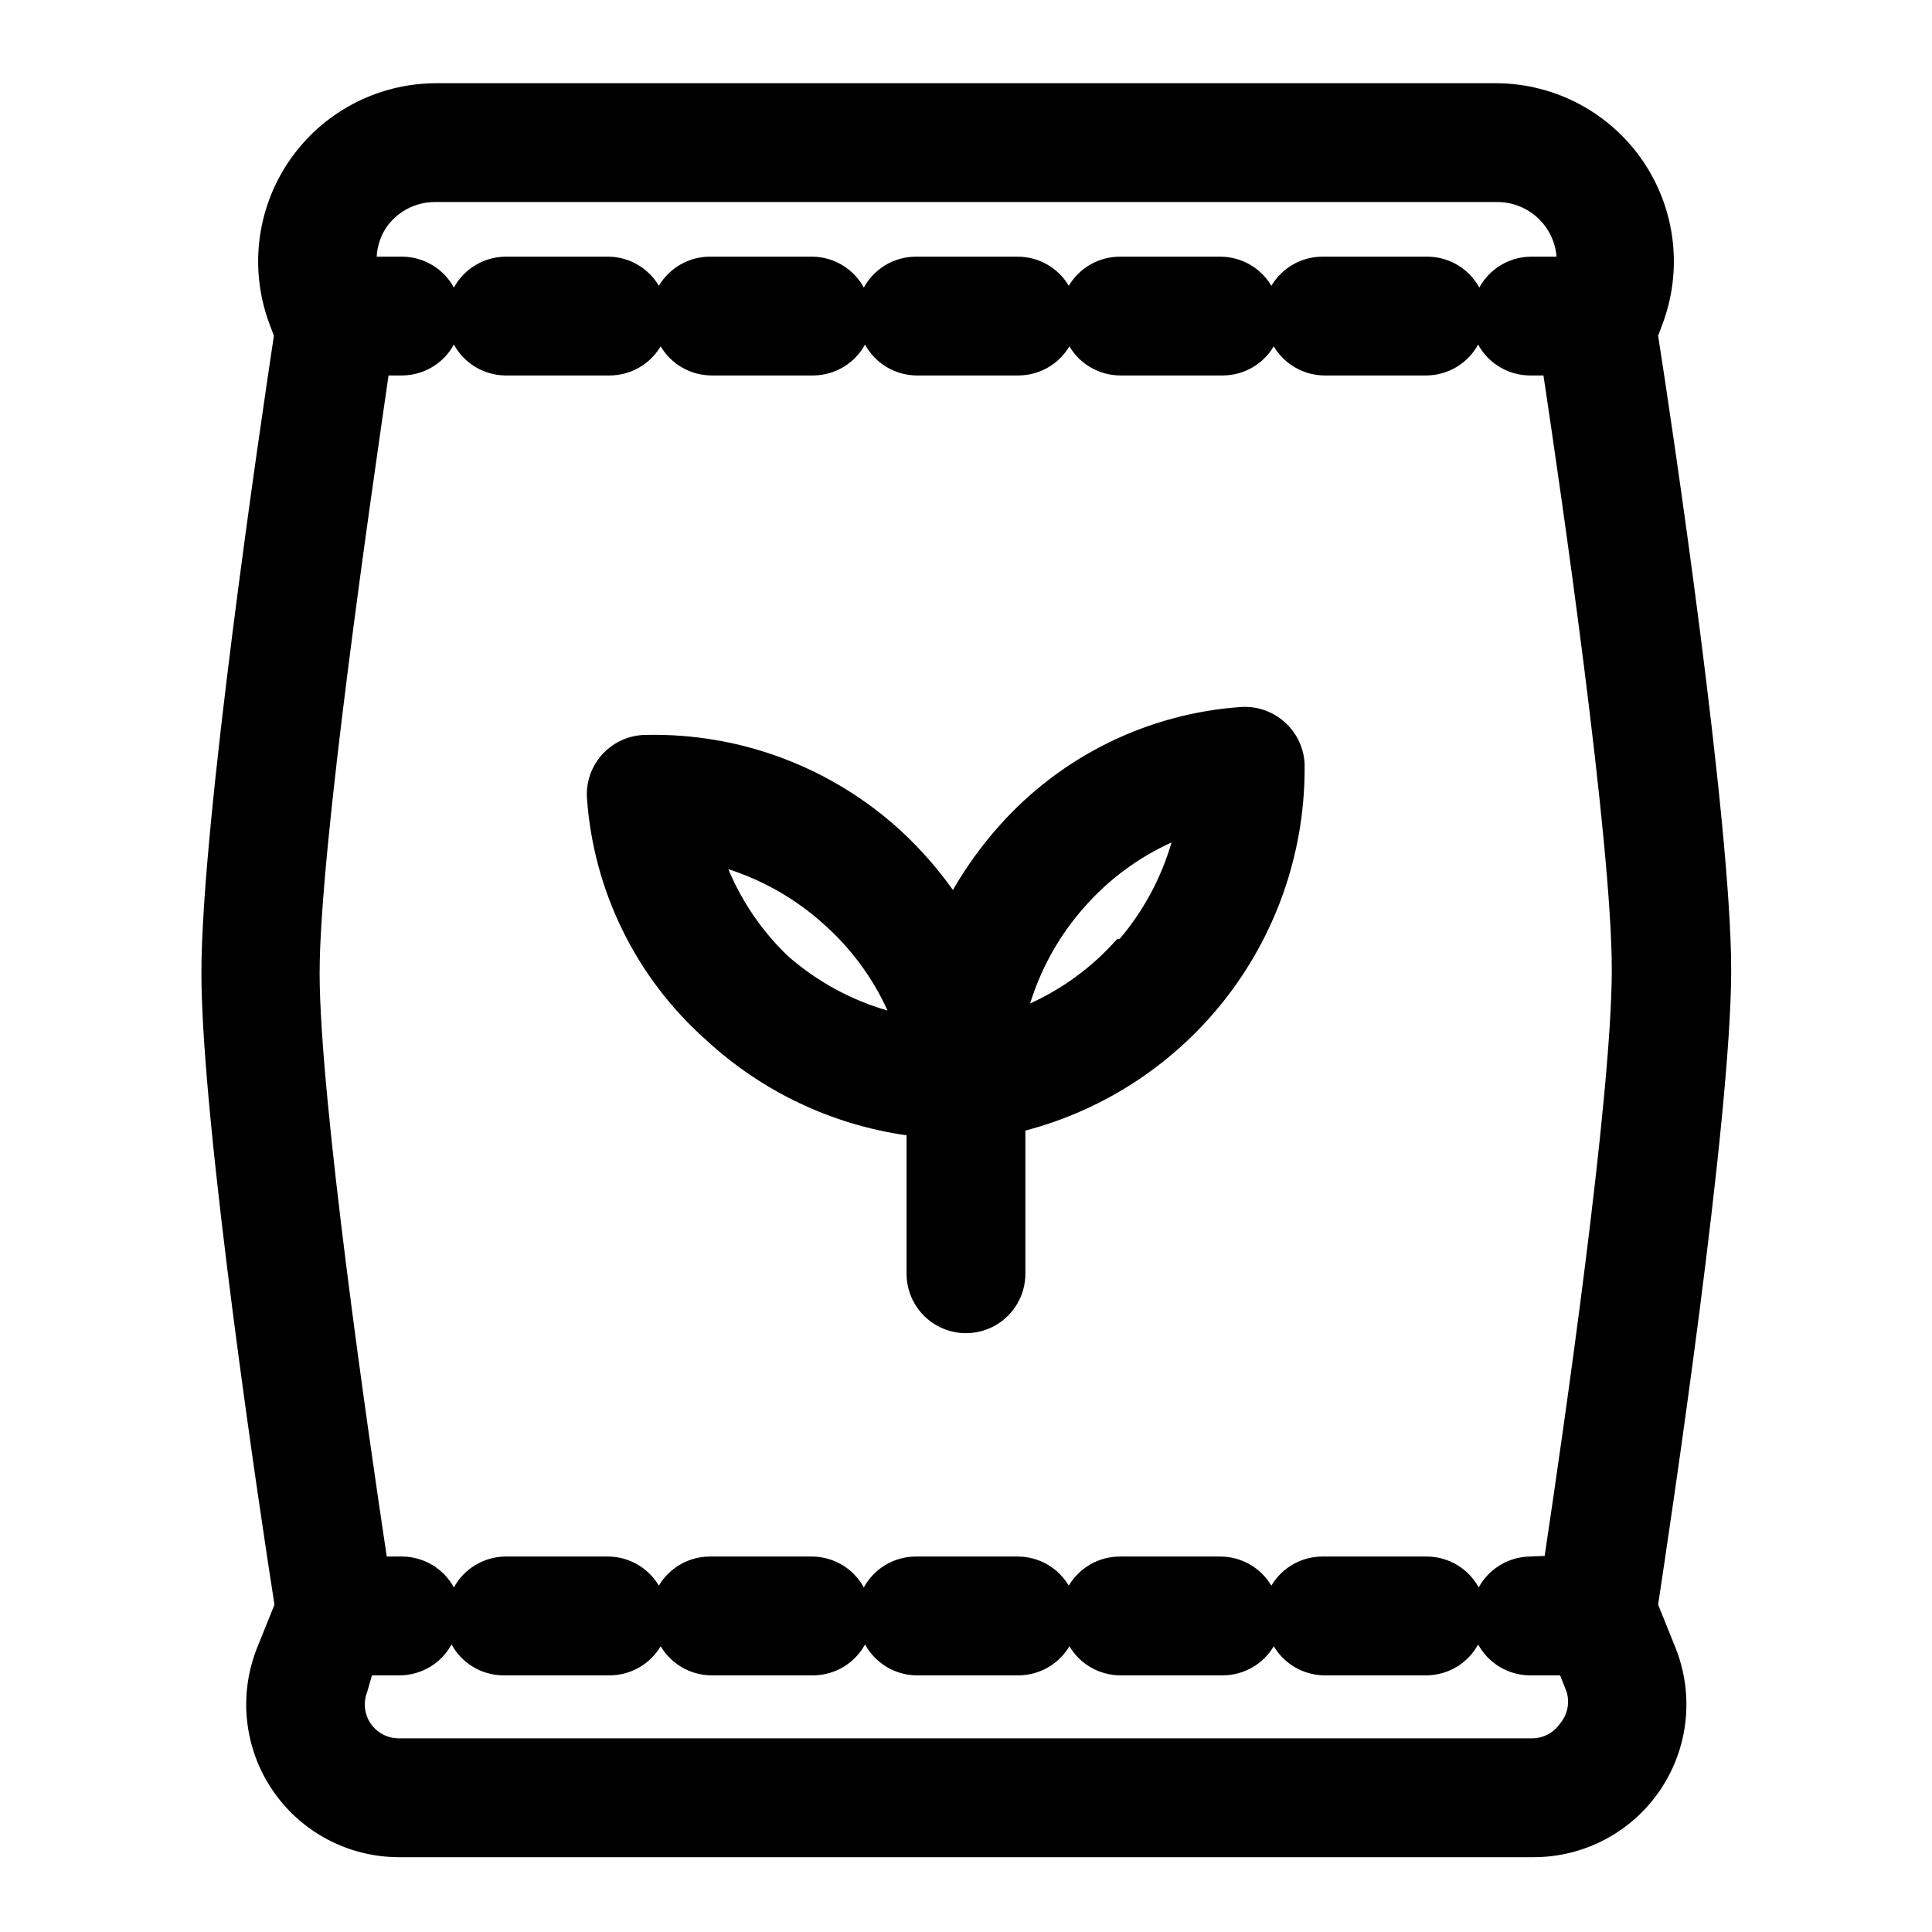 <?xml version="1.0" encoding="UTF-8"?>
<!-- Uploaded to: SVG Repo, www.svgrepo.com, Generator: SVG Repo Mixer Tools -->
<svg fill="#000000" width="800px" height="800px" version="1.1" viewBox="144 144 512 512" xmlns="http://www.w3.org/2000/svg">
 <g>
  <path d="m472.89 331.36c-24.656 1.707-47.66 13.012-64.078 31.488-4.668 5.231-8.781 10.93-12.281 17.004-4.062-5.715-8.707-10.988-13.855-15.746-18.367-16.797-42.5-25.875-67.383-25.348-4.348-0.008-8.5 1.781-11.48 4.941-2.984 3.16-4.527 7.41-4.266 11.746 1.711 24.656 13.016 47.66 31.488 64.078 14.742 13.672 33.309 22.516 53.215 25.348v36.684c0 5.625 3 10.824 7.871 13.637s10.875 2.812 15.746 0 7.871-8.012 7.871-13.637v-37.941c21.402-5.617 40.312-18.23 53.719-35.832 13.41-17.602 20.547-39.184 20.277-61.309-0.18-4.223-2.055-8.195-5.195-11.02-3.164-2.894-7.371-4.375-11.648-4.094zm-120.13 65.965c-6.769-6.496-12.129-14.324-15.742-22.984 9.324 2.996 17.906 7.934 25.188 14.484 7.227 6.379 13.023 14.211 17.004 22.984-9.773-2.824-18.801-7.769-26.449-14.484zm87.223-4.41v0.004c-6.375 7.231-14.207 13.023-22.984 17.004 2.934-9.492 7.875-18.246 14.484-25.664 6.375-7.227 14.211-13.02 22.984-17.004-2.723 9.371-7.391 18.062-13.695 25.508z"/>
  <path d="m583.42 569.25c3.465-22.984 19.363-128.63 19.363-168.14 0-39.516-15.742-145.16-19.363-168.14l0.945-2.519-0.004-0.004c5.644-14.469 3.816-30.789-4.894-43.648-8.711-12.859-23.184-20.613-38.715-20.742h-281.5c-15.531 0.129-30.004 7.883-38.715 20.742-8.707 12.859-10.539 29.18-4.894 43.648l0.945 2.519c-3.465 22.988-19.211 129.26-19.211 168.93s15.742 144.37 19.363 167.36l-4.566 11.336h0.004c-5.016 12.461-3.523 26.598 3.984 37.734 7.508 11.137 20.055 17.82 33.488 17.844h300.71c13.457 0.031 26.051-6.633 33.598-17.777 7.547-11.145 9.059-25.316 4.031-37.801zm-34.008-12.754v0.004c-2.777 0.047-5.496 0.828-7.875 2.266-2.375 1.441-4.332 3.481-5.664 5.918-1.336-2.438-3.289-4.477-5.668-5.918-2.379-1.438-5.094-2.219-7.875-2.266h-27.867c-5.559 0-10.703 2.93-13.539 7.711-2.832-4.781-7.981-7.711-13.539-7.711h-26.605c-5.559 0-10.707 2.93-13.543 7.711-2.832-4.781-7.981-7.711-13.539-7.711h-27.238c-2.777 0.047-5.492 0.828-7.871 2.266-2.379 1.441-4.332 3.481-5.668 5.918-1.332-2.438-3.289-4.477-5.664-5.918-2.379-1.438-5.098-2.219-7.875-2.266h-27.238c-5.559 0-10.703 2.93-13.539 7.711-2.836-4.781-7.981-7.711-13.539-7.711h-27.238c-2.777 0.047-5.496 0.828-7.871 2.266-2.379 1.441-4.336 3.481-5.668 5.918-1.332-2.438-3.289-4.477-5.668-5.918-2.379-1.438-5.094-2.219-7.871-2.266h-4.254c-4.879-32.434-17.789-121.39-17.789-154.61 0-33.223 13.855-127.84 18.262-158.39h3.781c2.777-0.051 5.492-0.832 7.871-2.269 2.379-1.438 4.336-3.481 5.668-5.918 1.332 2.438 3.289 4.481 5.668 5.918 2.375 1.438 5.094 2.219 7.871 2.269h27.711c5.559-0.004 10.703-2.934 13.539-7.715 2.836 4.781 7.981 7.711 13.539 7.715h27.082c2.777-0.051 5.492-0.832 7.871-2.269s4.332-3.481 5.668-5.918c1.332 2.438 3.289 4.481 5.668 5.918 2.375 1.438 5.094 2.219 7.871 2.269h27.078c5.559-0.004 10.707-2.934 13.543-7.715 2.832 4.781 7.981 7.711 13.539 7.715h27.078c5.559-0.004 10.707-2.934 13.539-7.715 2.836 4.781 7.984 7.711 13.543 7.715h27.078c2.777-0.051 5.496-0.832 7.875-2.269 2.375-1.438 4.332-3.481 5.664-5.918 1.336 2.438 3.289 4.481 5.668 5.918s5.094 2.219 7.875 2.269h3.777c4.566 30.387 18.105 123.28 18.105 157.44 0 34.164-12.91 122.8-17.789 155.39zm-303.07-352.19c2.906-4.188 7.656-6.711 12.754-6.769h281.66c3.965-0.016 7.793 1.473 10.711 4.156 2.918 2.684 4.715 6.375 5.035 10.328h-6.93c-2.777 0.047-5.496 0.828-7.871 2.269-2.379 1.438-4.336 3.477-5.668 5.918-1.332-2.441-3.289-4.481-5.668-5.918-2.379-1.441-5.094-2.223-7.871-2.269h-28.027c-5.559 0-10.703 2.934-13.539 7.715-2.832-4.781-7.981-7.715-13.539-7.715h-26.605c-5.559 0-10.707 2.934-13.543 7.715-2.832-4.781-7.981-7.715-13.539-7.715h-27.238c-2.777 0.047-5.492 0.828-7.871 2.269-2.379 1.438-4.332 3.477-5.668 5.918-1.332-2.441-3.289-4.481-5.664-5.918-2.379-1.441-5.098-2.223-7.875-2.269h-27.238c-5.559 0-10.703 2.934-13.539 7.715-2.746-4.641-7.68-7.551-13.066-7.715h-27.711c-2.777 0.047-5.496 0.828-7.871 2.269-2.379 1.438-4.336 3.477-5.668 5.918-1.332-2.441-3.289-4.481-5.668-5.918-2.379-1.441-5.094-2.223-7.871-2.269h-6.93c0.152-2.75 1.02-5.41 2.519-7.715zm311.1 396.43c-1.664 2.453-4.434 3.93-7.398 3.938h-300.39c-2.977 0-5.754-1.473-7.426-3.93-1.672-2.461-2.016-5.586-0.922-8.352l1.262-4.406h7.559-0.004c2.781-0.051 5.496-0.832 7.875-2.269 2.379-1.438 4.332-3.481 5.668-5.918 1.332 2.438 3.289 4.481 5.664 5.918 2.379 1.438 5.098 2.219 7.875 2.269h28.34c5.559-0.004 10.703-2.934 13.539-7.715 2.836 4.781 7.981 7.711 13.539 7.715h27.082c2.777-0.051 5.492-0.832 7.871-2.269s4.332-3.481 5.668-5.918c1.332 2.438 3.289 4.481 5.668 5.918 2.375 1.438 5.094 2.219 7.871 2.269h27.078c5.559-0.004 10.707-2.934 13.543-7.715 2.832 4.781 7.981 7.711 13.539 7.715h27.078c5.559-0.004 10.707-2.934 13.539-7.715 2.836 4.781 7.984 7.711 13.543 7.715h27.078c2.777-0.051 5.496-0.832 7.875-2.269 2.375-1.438 4.332-3.481 5.664-5.918 1.336 2.438 3.289 4.481 5.668 5.918s5.094 2.219 7.875 2.269h8.184l1.73 4.41 0.004-0.004c0.863 2.894 0.211 6.031-1.734 8.344z"/>
 </g>
</svg>